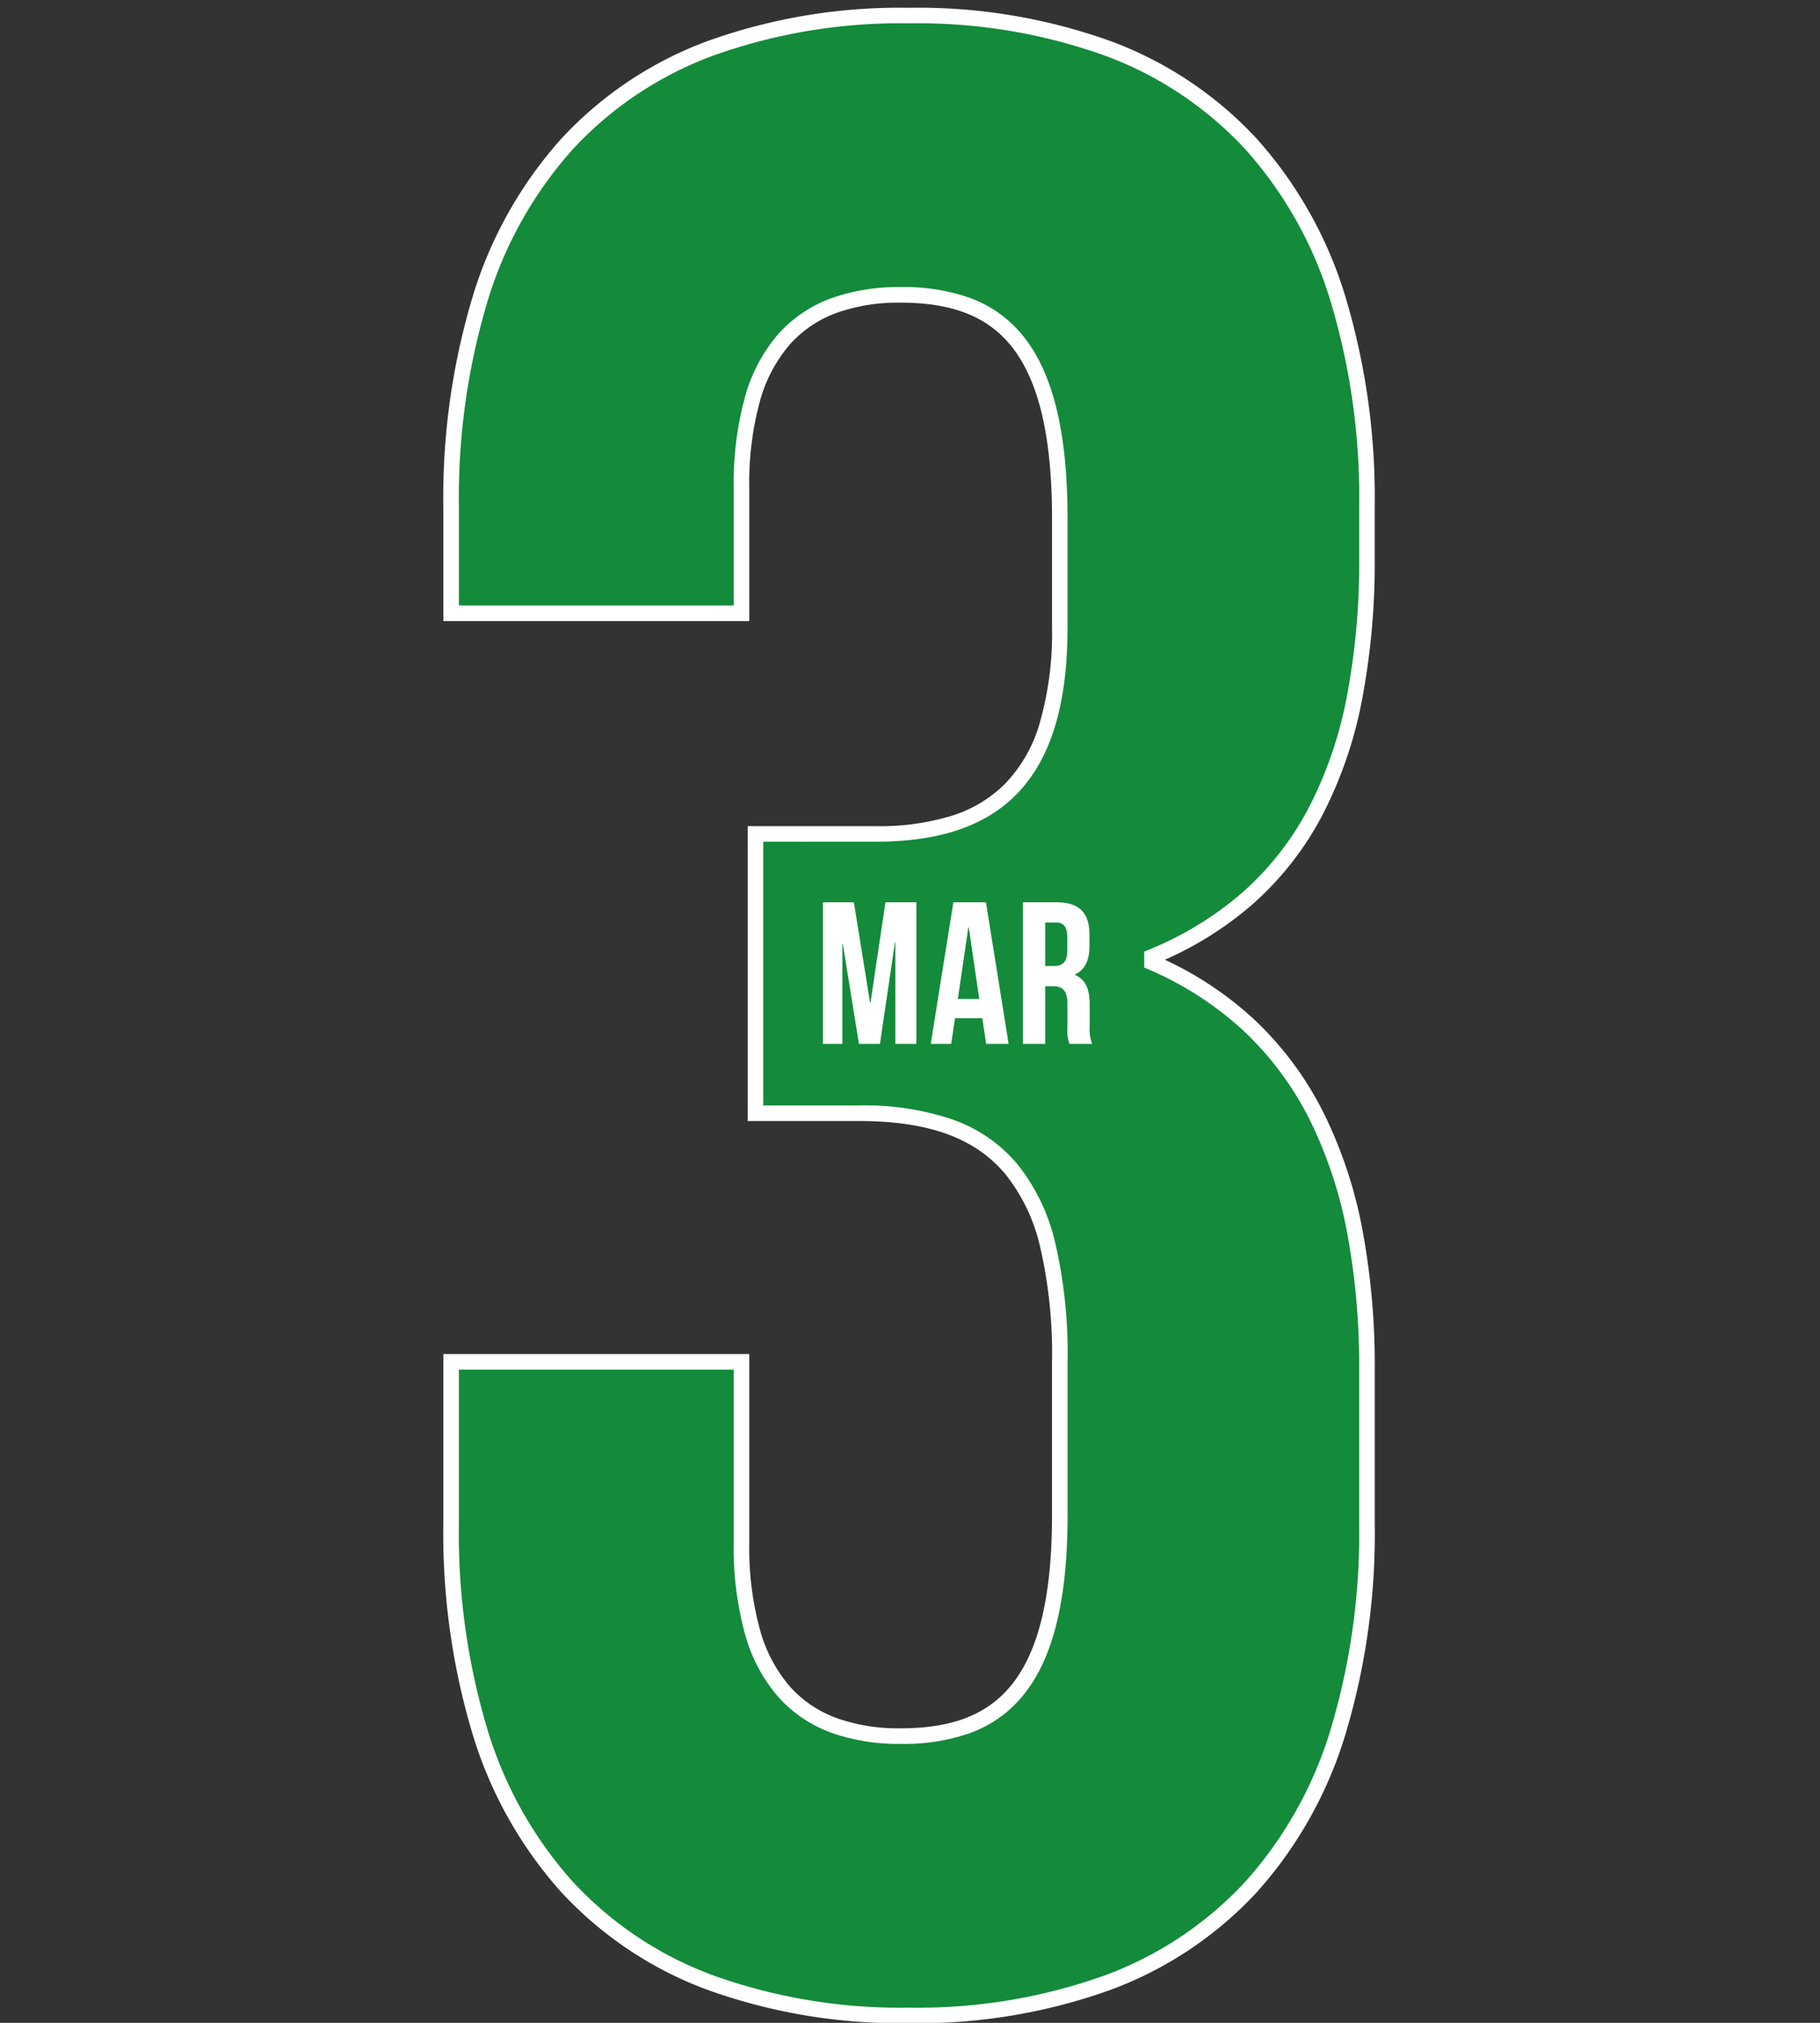 <svg xmlns="http://www.w3.org/2000/svg" xmlns:xlink="http://www.w3.org/1999/xlink" width="234" height="260" viewBox="0 0 234 260">
  <rect x="0" y="0" width="234" height="260" fill="#333333" stroke="none"/>
  <defs>
    <clipPath id="clip-path">
      <rect id="長方形_1553" data-name="長方形 1553" width="234" height="260" transform="translate(-6328 4266)" fill="#fff" stroke="#707070" stroke-width="1"/>
    </clipPath>
  </defs>
  <g id="num-month-green-03" transform="translate(6328 -4266)" clip-path="url(#clip-path)">
    <g id="グループ_2150" data-name="グループ 2150" transform="translate(14.794 -0.078)">
      <path id="パス_6375" data-name="パス 6375" d="M90.468-175.551c0,20.1-8.975,26.566-23.694,26.566H51.337v35.9H64.62c17.95,0,25.848,8.616,25.848,31.951v19.745c0,22.258-7.9,28.361-20.463,28.361S49.542-39.849,49.542-57.8V-81.134H12.206v20.822c0,40.208,20.1,63.184,58.876,63.184S129.958-20.1,129.958-60.312V-80.057c0-25.489-7.9-43.8-27.643-52.414v-.718c19.027-7.9,27.643-24.412,27.643-51.337v-6.462c0-40.208-20.1-63.184-58.876-63.184S12.206-231.2,12.206-190.988v13.642H49.542V-193.5c0-17.95,7.9-24.771,20.463-24.771s20.463,6.1,20.463,28.72Z" transform="translate(-6297 4522.25)" fill="#138b3a"/>
      <path id="_3_-_アウトライン" data-name="3 - アウトライン" d="M71.082-255.172a73.1,73.1,0,0,1,25.911,4.283,48.519,48.519,0,0,1,18.8,12.555,53.7,53.7,0,0,1,11.367,20.207,89.66,89.66,0,0,1,3.794,27.139v6.462a93.9,93.9,0,0,1-1.663,18.468,54.251,54.251,0,0,1-5.141,14.807,40.242,40.242,0,0,1-8.83,11.244,44.376,44.376,0,0,1-11.347,7.191,44.3,44.3,0,0,1,11.674,7.859,42.7,42.7,0,0,1,8.783,11.917A58.065,58.065,0,0,1,129.4-97.978a95.292,95.292,0,0,1,1.561,17.921v19.745a89.66,89.66,0,0,1-3.794,27.139A53.7,53.7,0,0,1,115.8-12.966,48.519,48.519,0,0,1,96.993-.411,73.1,73.1,0,0,1,71.082,3.872,73.1,73.1,0,0,1,45.171-.411a48.519,48.519,0,0,1-18.8-12.555A53.7,53.7,0,0,1,15-33.173a89.66,89.66,0,0,1-3.794-27.139V-82.134H50.542V-57.8A39.758,39.758,0,0,0,51.931-46.64a18.743,18.743,0,0,0,3.875,7.29,14.914,14.914,0,0,0,6.045,4.037A23.741,23.741,0,0,0,70-34.028c6.6,0,11.1-1.738,14.171-5.469,3.561-4.327,5.292-11.488,5.292-21.892V-81.134a60.663,60.663,0,0,0-1.485-14.595,23.334,23.334,0,0,0-4.477-9.492c-3.9-4.683-9.9-6.864-18.886-6.864H50.337v-37.9H66.774a31.766,31.766,0,0,0,9.61-1.277,16.7,16.7,0,0,0,7.045-4.17,18.642,18.642,0,0,0,4.451-7.784,41.969,41.969,0,0,0,1.587-12.334v-14c0-10.57-1.732-17.835-5.3-22.21-3.062-3.759-7.564-5.51-14.168-5.51a23.741,23.741,0,0,0-8.154,1.285,14.914,14.914,0,0,0-6.045,4.037,18.743,18.743,0,0,0-3.875,7.289A39.758,39.758,0,0,0,50.542-193.5v17.155H11.206v-14.642A89.66,89.66,0,0,1,15-218.127a53.7,53.7,0,0,1,11.367-20.207,48.519,48.519,0,0,1,18.8-12.555A73.1,73.1,0,0,1,71.082-255.172Zm0,257.044a71.121,71.121,0,0,0,25.2-4.153,46.538,46.538,0,0,0,18.039-12.036,51.724,51.724,0,0,0,10.936-19.463,87.679,87.679,0,0,0,3.7-26.531V-80.057A93.3,93.3,0,0,0,127.434-97.6a56.073,56.073,0,0,0-4.786-14.544,40.709,40.709,0,0,0-8.37-11.362,42.774,42.774,0,0,0-12.362-8.05l-.6-.262v-2.04l.617-.256A43.019,43.019,0,0,0,114-141.505a38.248,38.248,0,0,0,8.391-10.688,52.262,52.262,0,0,0,4.945-14.261,91.905,91.905,0,0,0,1.624-18.071v-6.462a87.679,87.679,0,0,0-3.7-26.531,51.724,51.724,0,0,0-10.936-19.463,46.538,46.538,0,0,0-18.039-12.036,71.121,71.121,0,0,0-25.2-4.153,71.121,71.121,0,0,0-25.2,4.153,46.538,46.538,0,0,0-18.039,12.036,51.724,51.724,0,0,0-10.936,19.463,87.679,87.679,0,0,0-3.7,26.531v12.642H48.542V-193.5a41.728,41.728,0,0,1,1.472-11.727,20.715,20.715,0,0,1,4.3-8.058,16.893,16.893,0,0,1,6.845-4.579A25.717,25.717,0,0,1,70-219.272a25.339,25.339,0,0,1,8.845,1.369,15.567,15.567,0,0,1,6.874,4.878c3.865,4.746,5.744,12.424,5.744,23.473v14c0,9.983-2.164,17.024-6.616,21.525-4.021,4.065-9.934,6.041-18.078,6.041H52.337v33.9H64.62a35.2,35.2,0,0,1,11.949,1.77,19.052,19.052,0,0,1,8.475,5.816,25.269,25.269,0,0,1,4.88,10.287,62.593,62.593,0,0,1,1.544,15.079v19.745c0,10.886-1.88,18.463-5.747,23.163a15.612,15.612,0,0,1-6.873,4.836A25.468,25.468,0,0,1,70-32.028a25.717,25.717,0,0,1-8.843-1.407,16.893,16.893,0,0,1-6.845-4.579,20.715,20.715,0,0,1-4.3-8.058A41.728,41.728,0,0,1,48.542-57.8V-80.134H13.206v19.822a87.679,87.679,0,0,0,3.7,26.531A51.724,51.724,0,0,0,27.842-14.318,46.538,46.538,0,0,0,45.88-2.281,71.121,71.121,0,0,0,71.082,1.872Z" transform="translate(-6297 4522.25)" fill="#fff"/>
      <path id="パス_6377" data-name="パス 6377" d="M4.992-18.2H1.014V0h2.5V-12.87h.052L5.642,0h2.7L10.27-13.052h.052V0h2.7V-18.2H9.048L7.124-5.278H7.072Zm16.978,0H17.784L14.872,0H17.5l.494-3.3H21.5L22,0h2.886Zm-2.262,3.224h.052l1.352,9.2H18.356ZM35.62,0a5.36,5.36,0,0,1-.312-2.21V-5.018c0-1.9-.468-3.25-1.9-3.848v-.052c1.274-.6,1.872-1.794,1.872-3.666v-1.43c0-2.808-1.274-4.186-4.238-4.186H26.728V0h2.86V-7.41h.988c1.3,0,1.872.624,1.872,2.314v2.86A5.6,5.6,0,0,0,32.708,0ZM30.966-15.6c1.014,0,1.456.572,1.456,1.872v1.794c0,1.456-.65,1.924-1.716,1.924H29.588V-15.6Z" transform="translate(-6238 4400.25)" fill="#fff" opacity="0.998"/>
    </g>
  </g>
</svg>
